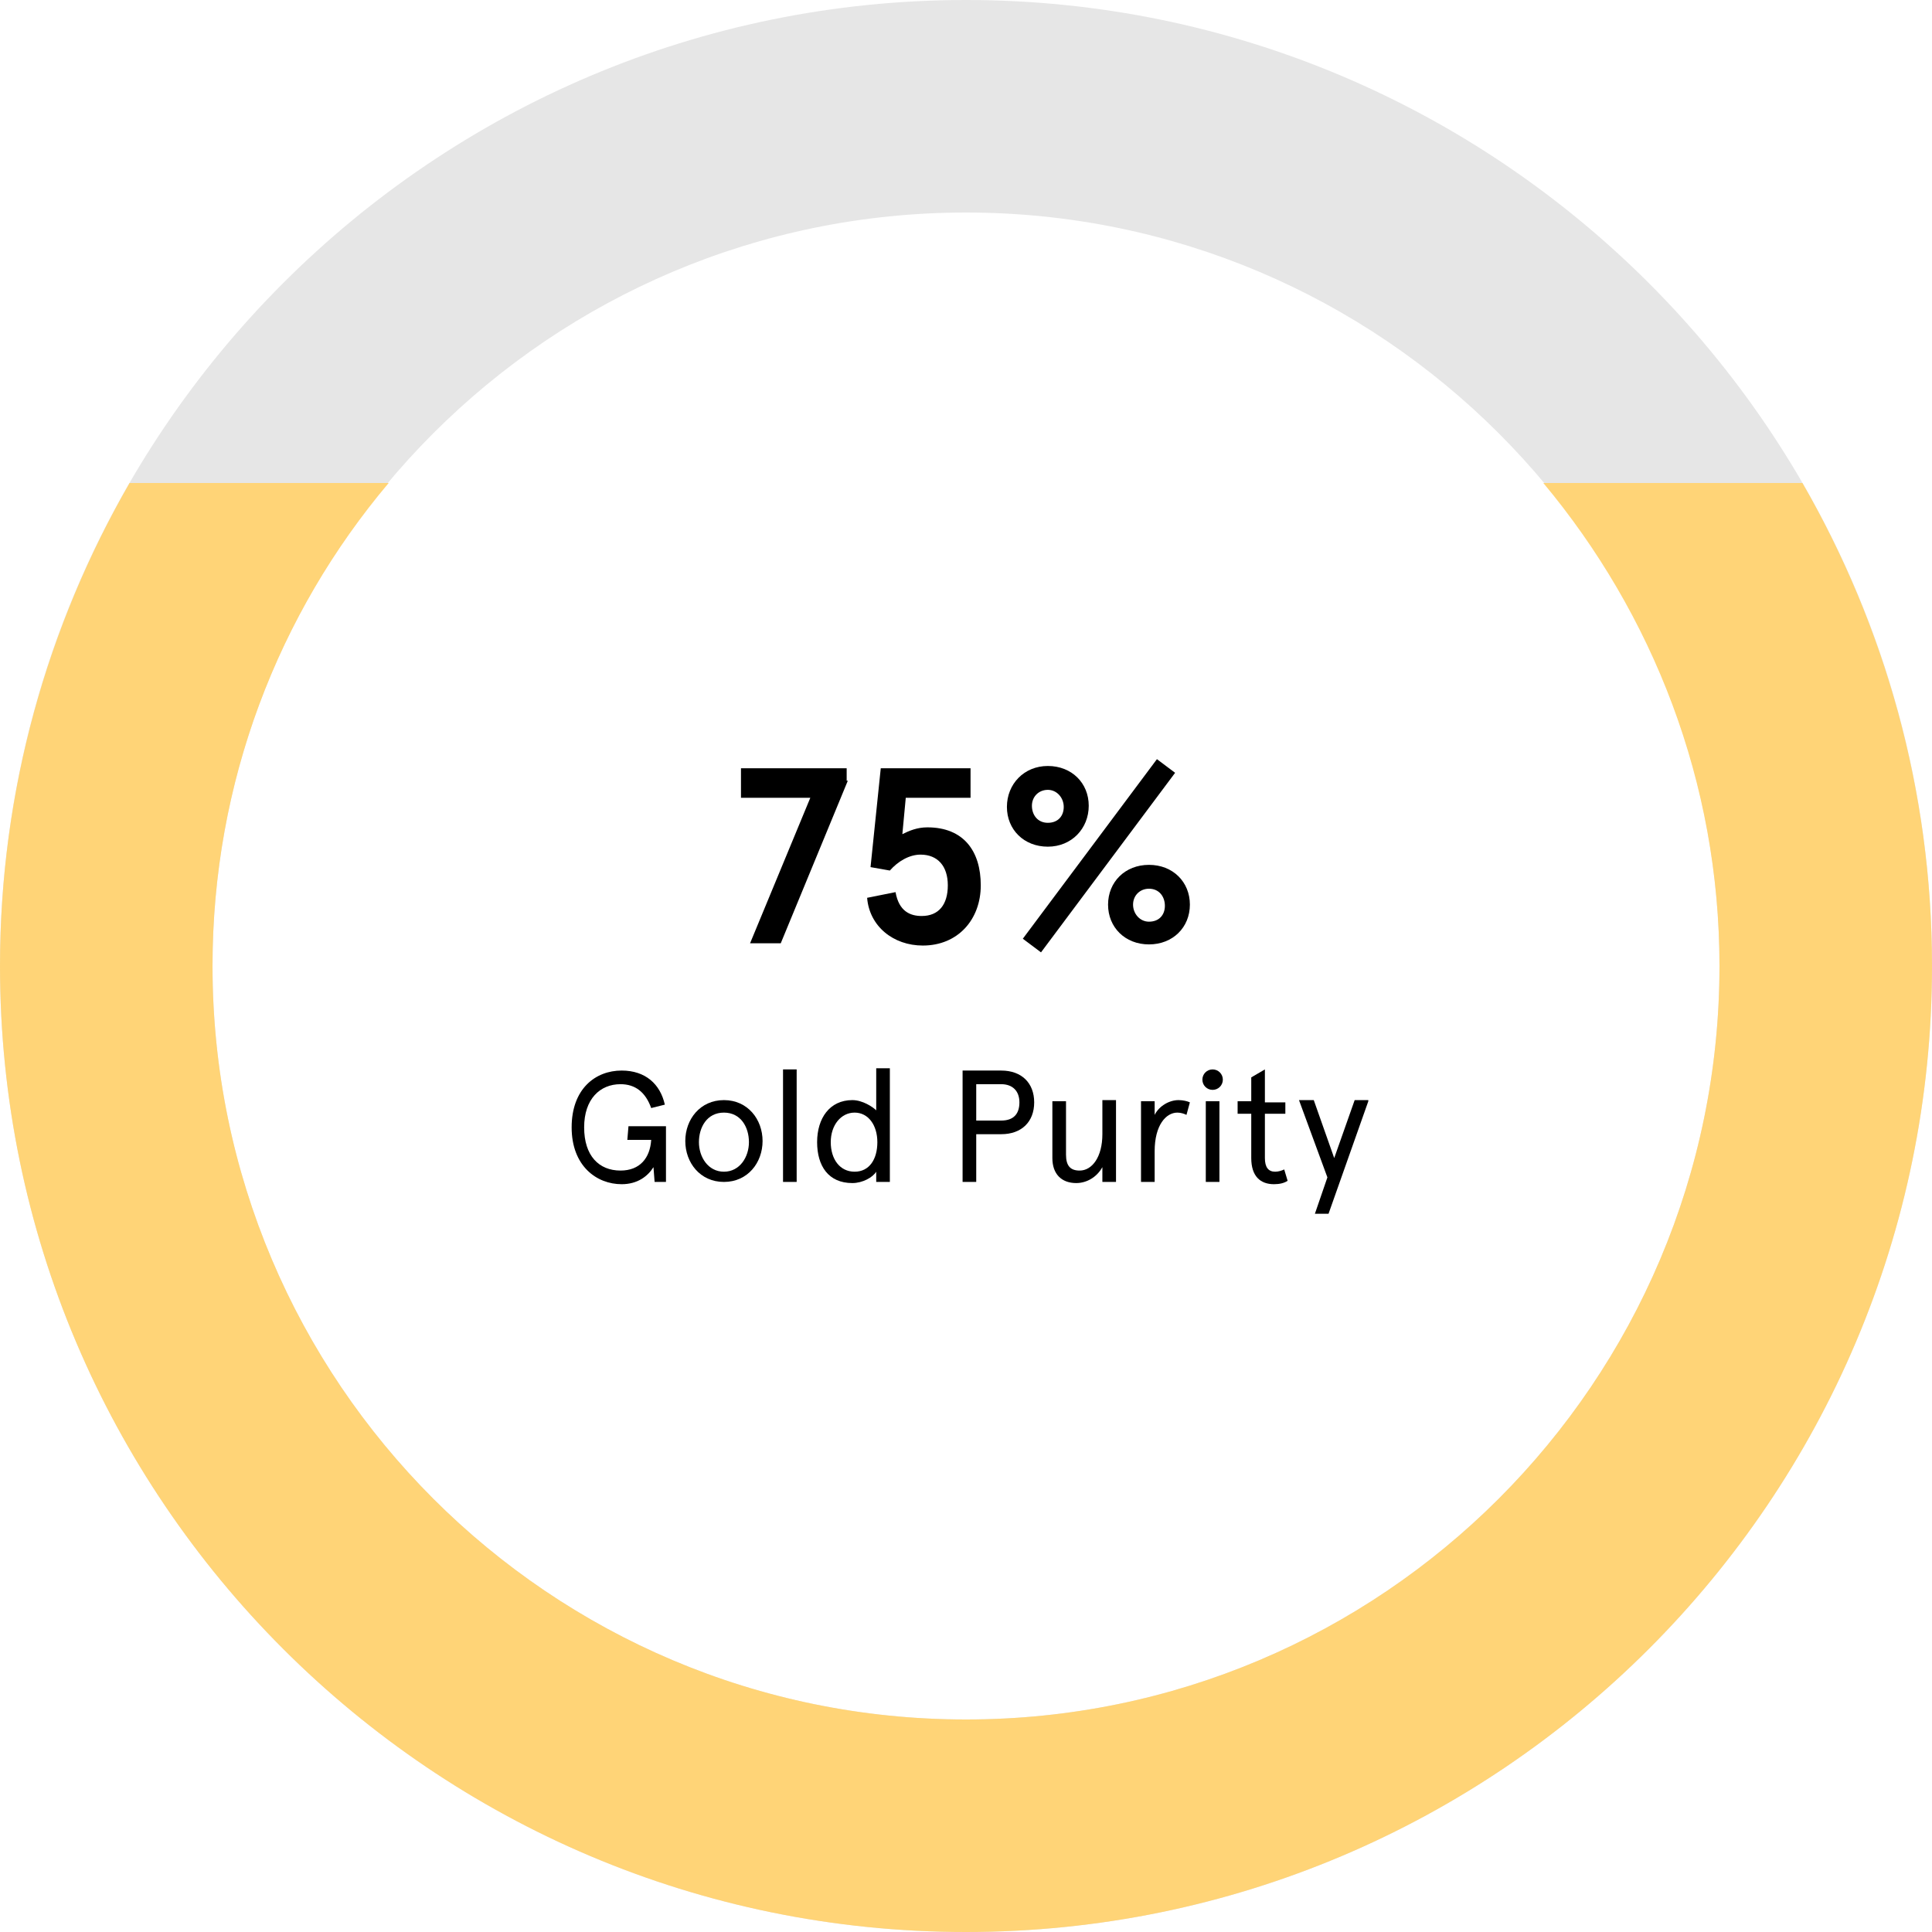 <?xml version="1.0" encoding="utf-8"?>
<!-- Generator: Adobe Illustrator 26.2.1, SVG Export Plug-In . SVG Version: 6.00 Build 0)  -->
<svg version="1.1" id="Layer_1" xmlns="http://www.w3.org/2000/svg" xmlns:xlink="http://www.w3.org/1999/xlink" x="0px" y="0px"
	 viewBox="0 0 170 170" style="enable-background:new 0 0 170 170;" xml:space="preserve">
<style type="text/css">
	.st0{fill:#E6E6E6;}
	.st1{fill:#FFD477;}
</style>
<g id="Gray_Percent">
	<path class="st0" d="M85,18.7c36.6,0,66.3,29.7,66.3,66.3s-29.7,66.3-66.3,66.3S18.7,121.6,18.7,85S48.4,18.7,85,18.7 M85,0
		C38.1,0,0,38.1,0,85s38.1,85,85,85s85-38.1,85-85S131.9,0,85,0L85,0z"/>
</g>
<g id="Yellow_Percent">
	<path class="st1" d="M170,85c0-15.5-4.2-30-11.4-42.5h-22.8c9.6,11.5,15.5,26.3,15.5,42.5c0,36.6-29.7,66.3-66.3,66.3
		S18.7,121.6,18.7,85c0-16.2,5.8-31,15.5-42.5H11.4C4.2,55,0,69.5,0,85c0,46.9,38.1,85,85,85S170,131.9,170,85z"/>
</g>
<g id="Text">
	<g id="_75_Gold_Purity" transform="translate(85 83)">
		<g>
			<path d="M-10.4-14.3L-16.3,0H-19l5.3-12.8h-6.1v-2.6h9.3V-14.3z"/>
			<path d="M-6.2-4.5c0.3,1.7,1.3,2.1,2.3,2.1c1.5,0,2.3-1,2.3-2.7S-2.5-7.8-4-7.8c-1,0-2,0.6-2.7,1.4l-1.7-0.3l0.9-8.7h7.9v2.6
				h-5.7l-0.3,3.2c0.6-0.3,1.3-0.6,2.2-0.6c3.2,0,4.7,2.1,4.7,5.1s-2,5.3-5.1,5.3c-2.6,0-4.7-1.7-4.9-4.2L-6.2-4.5L-6.2-4.5z"/>
			<path d="M7.2-15.6c2.1,0,3.6,1.5,3.6,3.5S9.3-8.5,7.2-8.5s-3.6-1.5-3.6-3.5S5.1-15.6,7.2-15.6z M18.4-15L6.6,0.8L5-0.4l11.8-15.8
				L18.4-15L18.4-15z M7.2-10.6c0.9,0,1.4-0.6,1.4-1.4S8-13.5,7.2-13.5s-1.4,0.6-1.4,1.4S6.3-10.6,7.2-10.6z M16.1-6.9
				c2.1,0,3.6,1.5,3.6,3.5s-1.5,3.5-3.6,3.5s-3.6-1.5-3.6-3.5S14-6.9,16.1-6.9z M16.1-1.9c0.9,0,1.4-0.6,1.4-1.4S17-4.8,16.1-4.8
				c-0.8,0-1.4,0.6-1.4,1.4S15.3-1.9,16.1-1.9z"/>
		</g>
		<g>
			<path d="M-29.7,16.1h3.3V21h-1l-0.1-1.3c-0.5,0.8-1.4,1.5-2.8,1.5c-2.2,0-4.4-1.6-4.4-5s2.1-5,4.4-5c2.1,0,3.4,1.2,3.8,3
				l-1.2,0.3c-0.5-1.4-1.4-2.1-2.7-2.1c-1.8,0-3.2,1.3-3.2,3.8s1.3,3.8,3.2,3.8c1.7,0,2.6-1.1,2.7-2.7h-2.1L-29.7,16.1L-29.7,16.1z"
				/>
			<path d="M-21.3,13.8c2.1,0,3.4,1.7,3.4,3.6s-1.3,3.6-3.4,3.6s-3.4-1.7-3.4-3.6S-23.4,13.8-21.3,13.8z M-21.3,20.1
				c1.4,0,2.2-1.3,2.2-2.6s-0.7-2.6-2.2-2.6s-2.2,1.3-2.2,2.6S-22.7,20.1-21.3,20.1z"/>
			<path d="M-14.9,11.1V21h-1.2v-9.9H-14.9z"/>
			<path d="M-10,13.8c0.9,0,1.8,0.6,2.1,0.9v-3.7h1.2V21h-1.2v-0.9c-0.3,0.5-1.2,1-2.1,1c-2.1,0-3.1-1.5-3.1-3.6S-12,13.8-10,13.8z
				 M-9.8,20.1c1.3,0,2-1.1,2-2.6s-0.8-2.6-2-2.6s-2.1,1.1-2.1,2.6S-11.1,20.1-9.8,20.1z"/>
			<path d="M0.9,16.8V21h-1.2v-9.8h3.4C4.9,11.2,6,12.3,6,14s-1.1,2.8-2.9,2.8L0.9,16.8L0.9,16.8z M4.7,14c0-1-0.6-1.6-1.6-1.6H0.9
				v3.2h2.2C4.2,15.6,4.7,15,4.7,14L4.7,14z"/>
			<path d="M7.6,13.9h1.2v4.7c0,1,0.4,1.4,1.2,1.4c1.1,0,2-1.2,2-3.2v-3h1.2V21H12v-1.3c-0.5,0.9-1.4,1.4-2.3,1.4
				c-1.3,0-2.1-0.8-2.1-2.2L7.6,13.9L7.6,13.9z"/>
			<path d="M19.4,15.1c-0.2-0.1-0.5-0.2-0.8-0.2c-1,0-2,1.1-2,3.4V21h-1.2v-7.1h1.2v1.2c0.4-0.8,1.3-1.3,2.1-1.3
				c0.4,0,0.8,0.1,1,0.2L19.4,15.1L19.4,15.1z"/>
			<path d="M21.7,11.1c0.5,0,0.9,0.4,0.9,0.9s-0.4,0.9-0.9,0.9s-0.9-0.4-0.9-0.9S21.2,11.1,21.7,11.1z M22.3,13.9V21h-1.2v-7.1H22.3
				z"/>
			<path d="M23.9,13.9h1.2v-2.1l1.2-0.7v2.9h1.8V15h-1.8v3.9c0,0.8,0.3,1.2,0.9,1.2c0.3,0,0.6-0.1,0.8-0.2l0.3,1
				c-0.3,0.2-0.7,0.3-1.2,0.3c-1.2,0-2-0.7-2-2.3V15h-1.2L23.9,13.9L23.9,13.9z"/>
			<path d="M35.4,13.9l-3.5,9.9h-1.2l1.1-3.2l-2.5-6.8h1.3l1.8,5.1l1.8-5.1H35.4L35.4,13.9z"/>
		</g>
	</g>
</g>
</svg>
